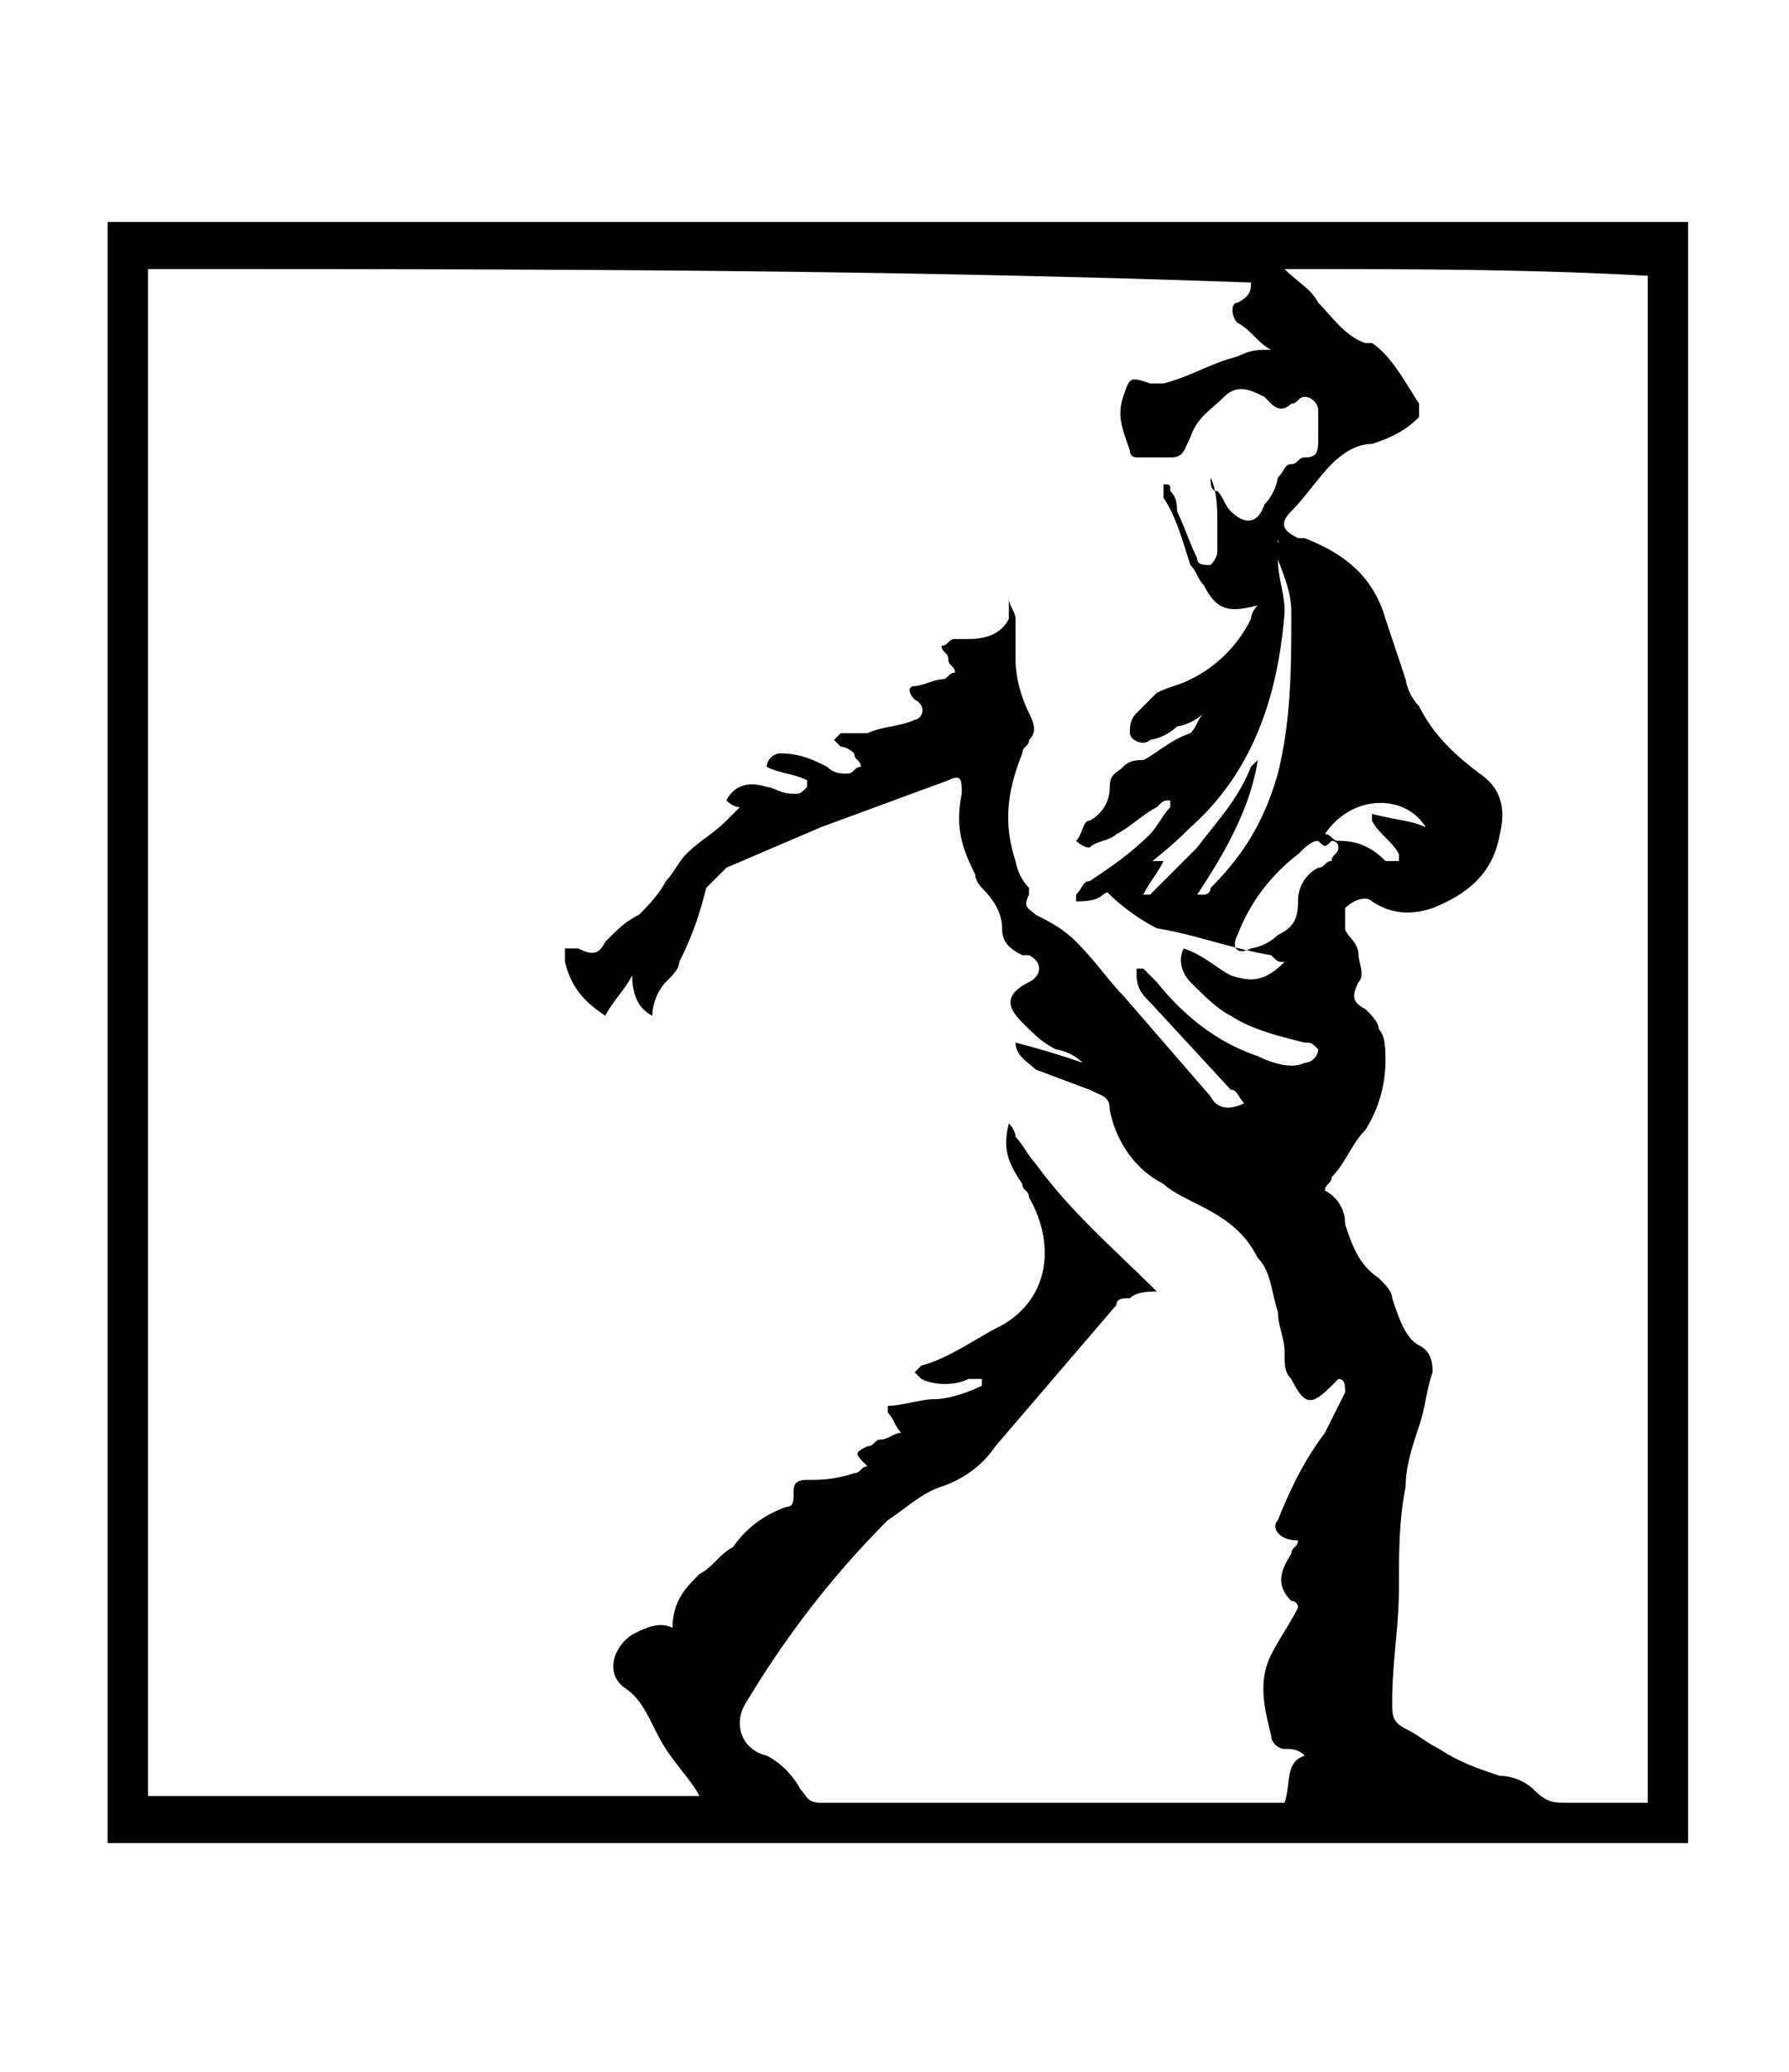 <svg xmlns="http://www.w3.org/2000/svg" xmlns:v="https://vecta.io/nano" viewBox="0 0 26.6 30.8"><path d="M25.1 27.4H1.6V3.3h23.5v24.1zm-7.9-8.2c-.1 0-.3 0-.4.1-.1 0-.2 0-.2.1l-1.8 2.1c-.2.3-.5.5-.8.6s-.5.3-.8.5c-.8.8-1.5 1.7-2.1 2.7-.2.3-.1.7.3.8.2.1.4.3.5.5.1.1.1.2.3.2h6.7.2c.1-.3 0-.6.3-.7-.1-.1-.2-.1-.3-.1s-.2-.1-.2-.2c-.1-.4-.2-.8 0-1.2.1-.2.3-.5.4-.7 0 0 0-.1-.1-.1-.2-.2-.2-.4 0-.7 0-.1.1-.1.1-.2-.3 0-.4-.2-.3-.3.2-.5.4-.9.7-1.3l.3-.6c0-.1 0-.2-.1-.2l-.1.1c-.3.3-.4.3-.6-.1-.1-.1-.1-.2-.1-.4s-.1-.4-.1-.6c-.1-.3-.1-.6-.3-.8-.2-.4-.5-.6-.9-.8-.2-.1-.4-.2-.5-.3-.4-.2-.7-.6-.8-1.1 0-.2-.1-.2-.3-.3l-.8-.3c-.1-.1-.3-.2-.3-.4a12.59 12.59 0 0 1 1 .3.76.76 0 0 0-.4-.2c-.2-.1-.3-.2-.5-.4s-.3-.4.1-.6c.2-.1.2-.3 0-.4h-.1c-.2-.1-.3-.2-.3-.4s-.1-.4-.3-.6c0 0-.1-.1-.1-.2-.2-.4-.3-.7-.2-1.2 0-.2 0-.3-.2-.2l-1.9.7-1.4.6-.3.3c-.1.4-.2.7-.4 1.1 0 .1-.1.2-.2.3s-.2.3-.2.5c-.2-.1-.3-.3-.3-.6-.1.2-.3.4-.4.6-.3-.2-.5-.4-.6-.8v-.2h.2c.2.1.3.1.4-.1.2-.2.3-.3.5-.4.1-.1.3-.3.4-.5.1-.1.2-.3.3-.4.2-.2.4-.3.6-.5l.2-.2c-.1 0-.2-.1-.2-.1.1-.2.3-.3.6-.2.1 0 .2.1.4.1.1 0 .1 0 .2-.1v-.1c-.2-.1-.4-.1-.6-.2 0-.1.1-.2.2-.2.3 0 .5.1.7.2.1.1.2.1.3.1s.1-.1.2-.1c0-.1-.1-.1-.1-.2-.1-.1-.2-.1-.2-.1l-.1-.1.1-.1h.4c.2-.1.5-.1.7-.2.1 0 .2-.2 0-.3-.1-.1-.1-.2 0-.2s.3-.1.4-.1.1-.1.2-.1c0-.1-.1-.1-.1-.2s-.1-.1-.1-.2c.1 0 .1-.1.2-.1h.2c.3 0 .5-.1.6-.3v-.3c0 .1.1.2.1.3v.6c0 .3.1.6.2.8s.1.3 0 .4c0 .1-.1.1-.1.2-.2.5-.3 1-.1 1.6a.76.76 0 0 0 .2.4v.1c-.1.2 0 .2.1.3.2.1.4.2.6.4.3.3.5.6.7.8l1.3 1.5c.1.2.3.2.5.1-.1-.1-.1-.2-.2-.2l-1.2-1.3c-.1-.1-.2-.2-.2-.4v-.1h.1l.2.2c.4.5.9.9 1.5 1.1.2.1.5.2.7.1.1 0 .2-.1.2-.2-.1-.1-.1-.1-.2-.1-.4-.1-.8-.2-1.1-.4-.2-.1-.4-.3-.6-.5-.1-.1-.2-.3-.1-.5.3.1.5.3.7.4.3.1.5.1.8-.2-.1 0-.1 0-.2-.1-.6-.1-1.1-.3-1.7-.4a3.04 3.04 0 0 1-.7-.5c-.1-.1-.1-.1 0-.2l.6-.3h.2c-.1.2-.2.3-.3.5h.1l.7-.7c.3-.4.6-.7.8-1.2l.1-.1c-.1.7-.5 1.4-.9 2h.1s.1 0 .1-.1c.5-.5.8-1 1-1.7.2-.8.2-1.6.2-2.4 0-.4-.2-.7-.3-1.1.2.1.1.1.1 0v.3c0 .3.1.5.1.8-.1 1.3-.5 2.4-1.4 3.2a6.42 6.42 0 0 1-1.3 1c-.1.1-.3.1-.4.1v-.1c.1-.1.1-.2.2-.2.3-.2.6-.4.9-.7.1-.1.2-.3.3-.4v-.1c-.1 0-.1 0-.2.1-.2.1-.4.3-.6.4-.1.1-.3.1-.4.2-.1 0-.2-.1-.2-.1.1-.1.1-.3.2-.3a.55.55 0 0 0 .3-.5c0-.2.1-.2.2-.3s.2-.1.3-.1c.2-.1.4-.3.7-.4.1-.1.1-.2.2-.3a.76.76 0 0 1-.4.2.76.76 0 0 1-.4.2c-.1.1-.3 0-.3-.1s0-.2.1-.3l.3-.3c.2-.1.3-.1.5-.2a1.96 1.96 0 0 0 .9-.9s0-.1.1-.2c-.4.1-.6.1-.8-.3-.1-.1-.1-.2-.2-.3-.1-.3-.2-.7-.4-1v-.2c.1 0 .1 0 .1.1.1.1.1.2.1.3.1.2.2.5.3.7 0 .1.1.1.2.1 0 0 .1-.1.1-.2v-.4c0-.2 0-.5-.1-.7 0 .1 0 .2.1.2.1.1.1.2.2.3.2.2.4.2.5-.1a.76.76 0 0 0 .2-.4c.1-.1.1-.2.2-.2s.1-.1.2-.1c.2 0 .2-.1.2-.3v-.4c0-.1-.1-.2-.2-.2s-.1.1-.2.1c-.1.1-.2.1-.3 0l-.1-.1c-.2-.1-.4-.2-.6 0s-.4.3-.5.6c-.1.2-.1.3-.3.3h-.5s-.1 0-.1-.1c-.1-.3-.2-.5-.1-.8s.1-.3.4-.2h.2c.4-.1.7-.3 1.1-.4.2-.1.3-.1.5-.1-.2-.1-.3-.3-.5-.4-.1-.1-.1-.3 0-.3.2-.1.2-.2.2-.3C13 4 7.6 4 2.2 4v22.7h8.2c-.1-.2-.3-.4-.5-.7s-.3-.7-.6-.9-.2-.6.1-.8c.2-.1.4-.2.6-.1 0-.4.2-.6.4-.8.2-.1.3-.3.5-.4.2-.3.5-.5.8-.6.1 0 .1-.1.1-.2s0-.2.2-.2.4 0 .7-.1c.1 0 .1-.1.2-.1-.2-.2-.2-.2 0-.3.1 0 .1-.1.2-.1s.2-.1.3-.1c-.1-.1-.1-.2-.2-.3v-.1c.2 0 .5-.1.7-.1s.5-.1.7-.2v-.1h-.2c-.2.1-.5.1-.7 0l-.1-.1.1-.1c.4-.1.8-.4 1.2-.6.7-.4.8-1.2.4-1.9 0-.1-.1-.1-.1-.2-.2-.3-.3-.5-.2-.9.1.1.1.2.1.2.1.1.2.3.3.4.5.7 1.2 1.3 1.8 1.9zM19.1 4c.2.2.4.3.5.5.2.2.4.5.7.6h.1c.3.2.5.6.7.9v.2c-.2.2-.4.3-.7.4-.2 0-.4.1-.6.3s-.4.5-.6.7-.1.3.1.4h.1c.5.2 1 .5 1.2 1.2l.3.9a.76.76 0 0 0 .2.4c.2.4.5.7.9 1 .3.2.4.5.3.9-.1.6-.5.9-1 1.1-.3.1-.6.1-.9-.1-.1-.1-.3 0-.4.1v.3c0 .1.2.2.2.4 0 .1.1.3 0 .4-.1.2-.1.3.1.4.1.1.2.2.2.3.1.1.1.3.1.5a1.93 1.93 0 0 1-.3 1c-.2.2-.3.5-.5.7 0 .1-.1.1-.1.2a.55.55 0 0 1 .3.5c.1.3.2.6.5.8.1.1.2.2.2.3.1.3.2.6.4.7s.2.3.2.4c-.1.3-.1.5-.2.8s-.2.6-.2.9c-.1.5-.1 1-.1 1.5 0 .6-.1 1.1-.1 1.7 0 .2 0 .3.2.4s.3.2.5.3c.3.2.6.3.9.4.2 0 .4.1.5.2.2.2.3.2.5.2h1 .2V4.1C22.7 4 20.9 4 19.1 4zm.5 8.5c-.1 0-.2.1-.3.2a2.73 2.73 0 0 0-.9 1.2c-.1.2 0 .3.2.2a.76.76 0 0 0 .4-.2c.2-.1.3-.2.3-.5a.55.55 0 0 1 .3-.5c.1 0 .1-.1.2-.1 0-.1.1-.1.1-.2s-.1-.1-.1-.1c-.1.1-.1.1-.2 0zm1.6-.2c-.3-.5-1.1-.5-1.5.1.1 0 .1.1.2.1.3 0 .5.1.7.3h.2v-.1c-.1-.2-.3-.3-.4-.5v-.1c.4.1.6.1.8.2z"></path></svg>